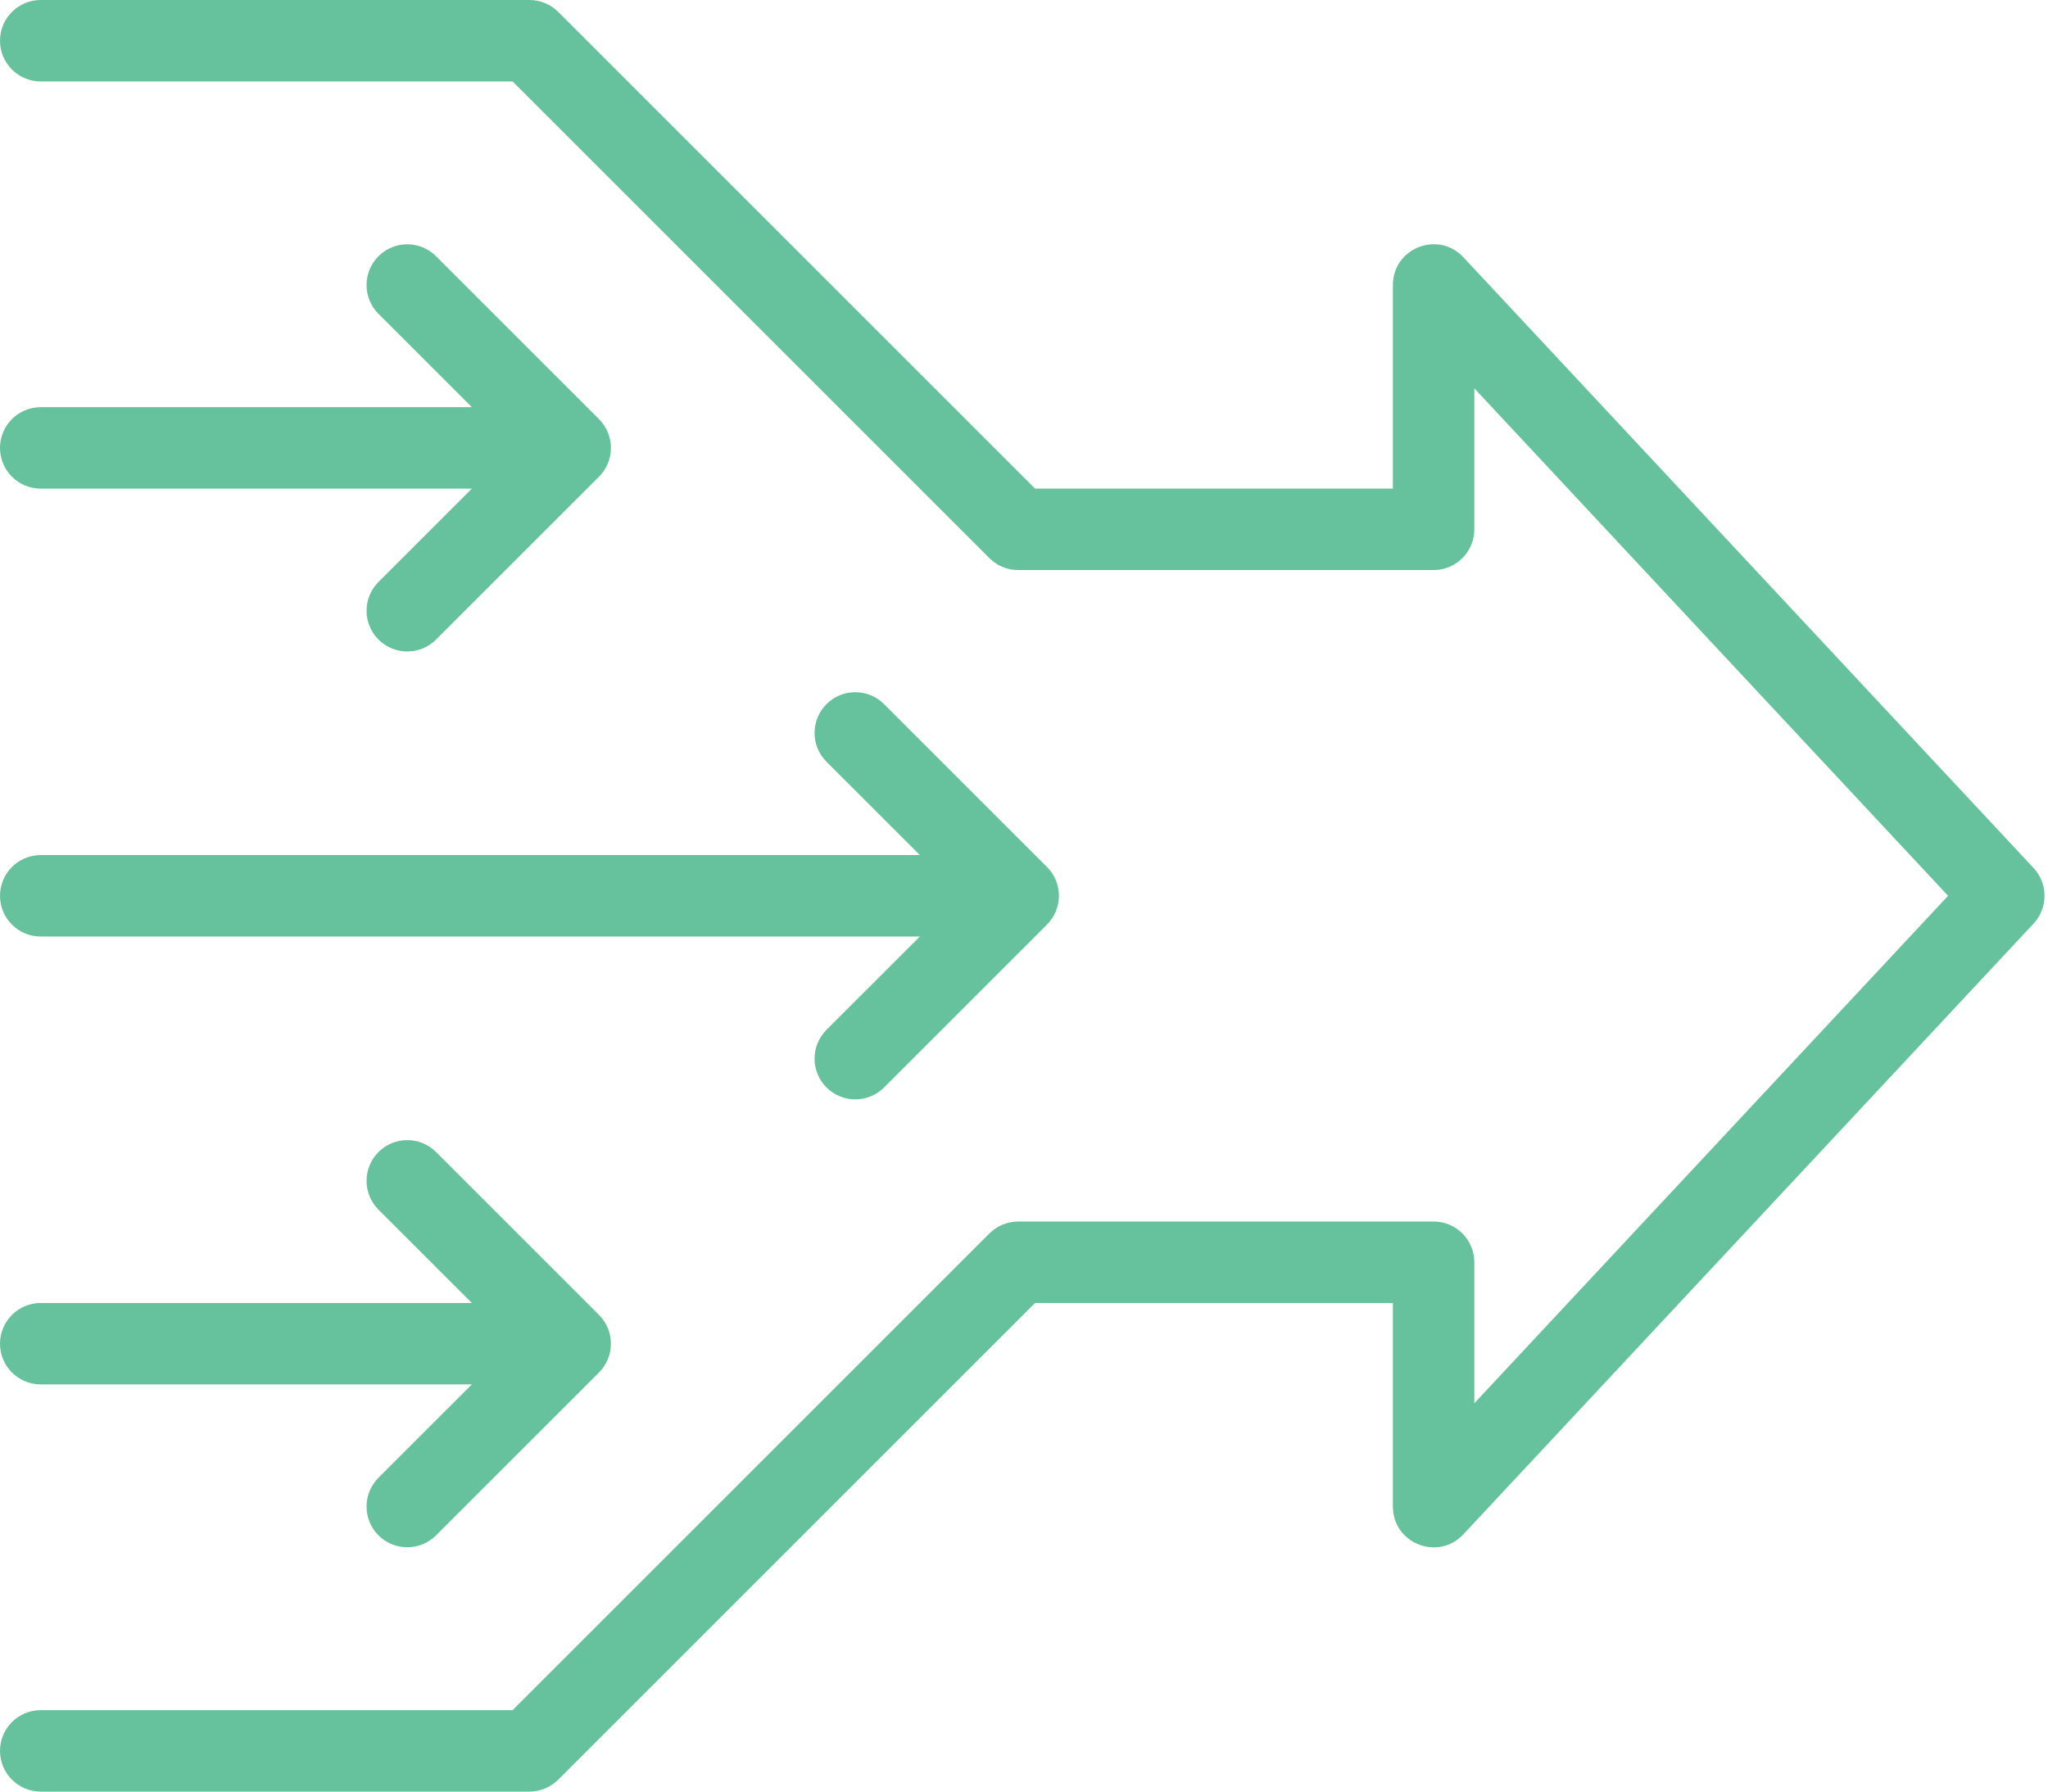 <svg width="80" height="70" viewBox="0 0 80 70" fill="none" xmlns="http://www.w3.org/2000/svg">
<path d="M20.682 0C21.103 0 21.508 0.168 21.807 0.466L40.432 19.091H54.409V11.137C54.409 9.693 56.178 8.996 57.163 10.051L79.436 33.914C80.007 34.525 80.007 35.475 79.436 36.086L57.163 59.949C56.178 61.005 54.409 60.307 54.409 58.863V50.909H40.432L21.807 69.534C21.508 69.832 21.104 70 20.682 70H1.591C0.712 70 4.86109e-05 69.288 0 68.409C0 67.531 0.712 66.818 1.591 66.818H20.023L38.648 48.193C38.947 47.895 39.352 47.727 39.773 47.727H56C56.879 47.727 57.591 48.44 57.591 49.318V54.827L76.097 35L57.591 15.173V20.682C57.591 21.56 56.879 22.273 56 22.273H39.773C39.351 22.273 38.947 22.105 38.648 21.807L20.023 3.182H1.591C0.712 3.182 0 2.469 0 1.591C4.79666e-05 0.712 0.712 5.30397e-05 1.591 0H20.682ZM14.784 45.012C15.405 44.39 16.413 44.39 17.034 45.012L23.398 51.375C24.019 51.996 24.019 53.004 23.398 53.625L17.034 59.988C16.413 60.609 15.405 60.609 14.784 59.988C14.163 59.367 14.163 58.359 14.784 57.738L18.432 54.091H1.591C0.712 54.091 0 53.379 0 52.5C8.67611e-05 51.621 0.712 50.909 1.591 50.909H18.432L14.784 47.262C14.163 46.641 14.163 45.633 14.784 45.012ZM32.284 27.512C32.906 26.89 33.913 26.89 34.534 27.512L40.898 33.875C41.519 34.496 41.519 35.504 40.898 36.125L34.534 42.488C33.913 43.109 32.906 43.109 32.284 42.488C31.663 41.867 31.663 40.859 32.284 40.238L35.933 36.591H1.591C0.712 36.591 0 35.879 0 35C9.12632e-05 34.121 0.712 33.409 1.591 33.409H35.932L32.284 29.762C31.663 29.14 31.663 28.133 32.284 27.512ZM14.784 10.012C15.405 9.39 16.413 9.39 17.034 10.012L23.398 16.375C24.019 16.996 24.019 18.004 23.398 18.625L17.034 24.988C16.413 25.61 15.405 25.61 14.784 24.988C14.163 24.367 14.163 23.36 14.784 22.738L18.432 19.091H1.591C0.712 19.091 0 18.379 0 17.5C8.73965e-05 16.622 0.712 15.909 1.591 15.909H18.432L14.784 12.262C14.163 11.64 14.163 10.633 14.784 10.012Z" fill="#66C29C"/>
</svg>
